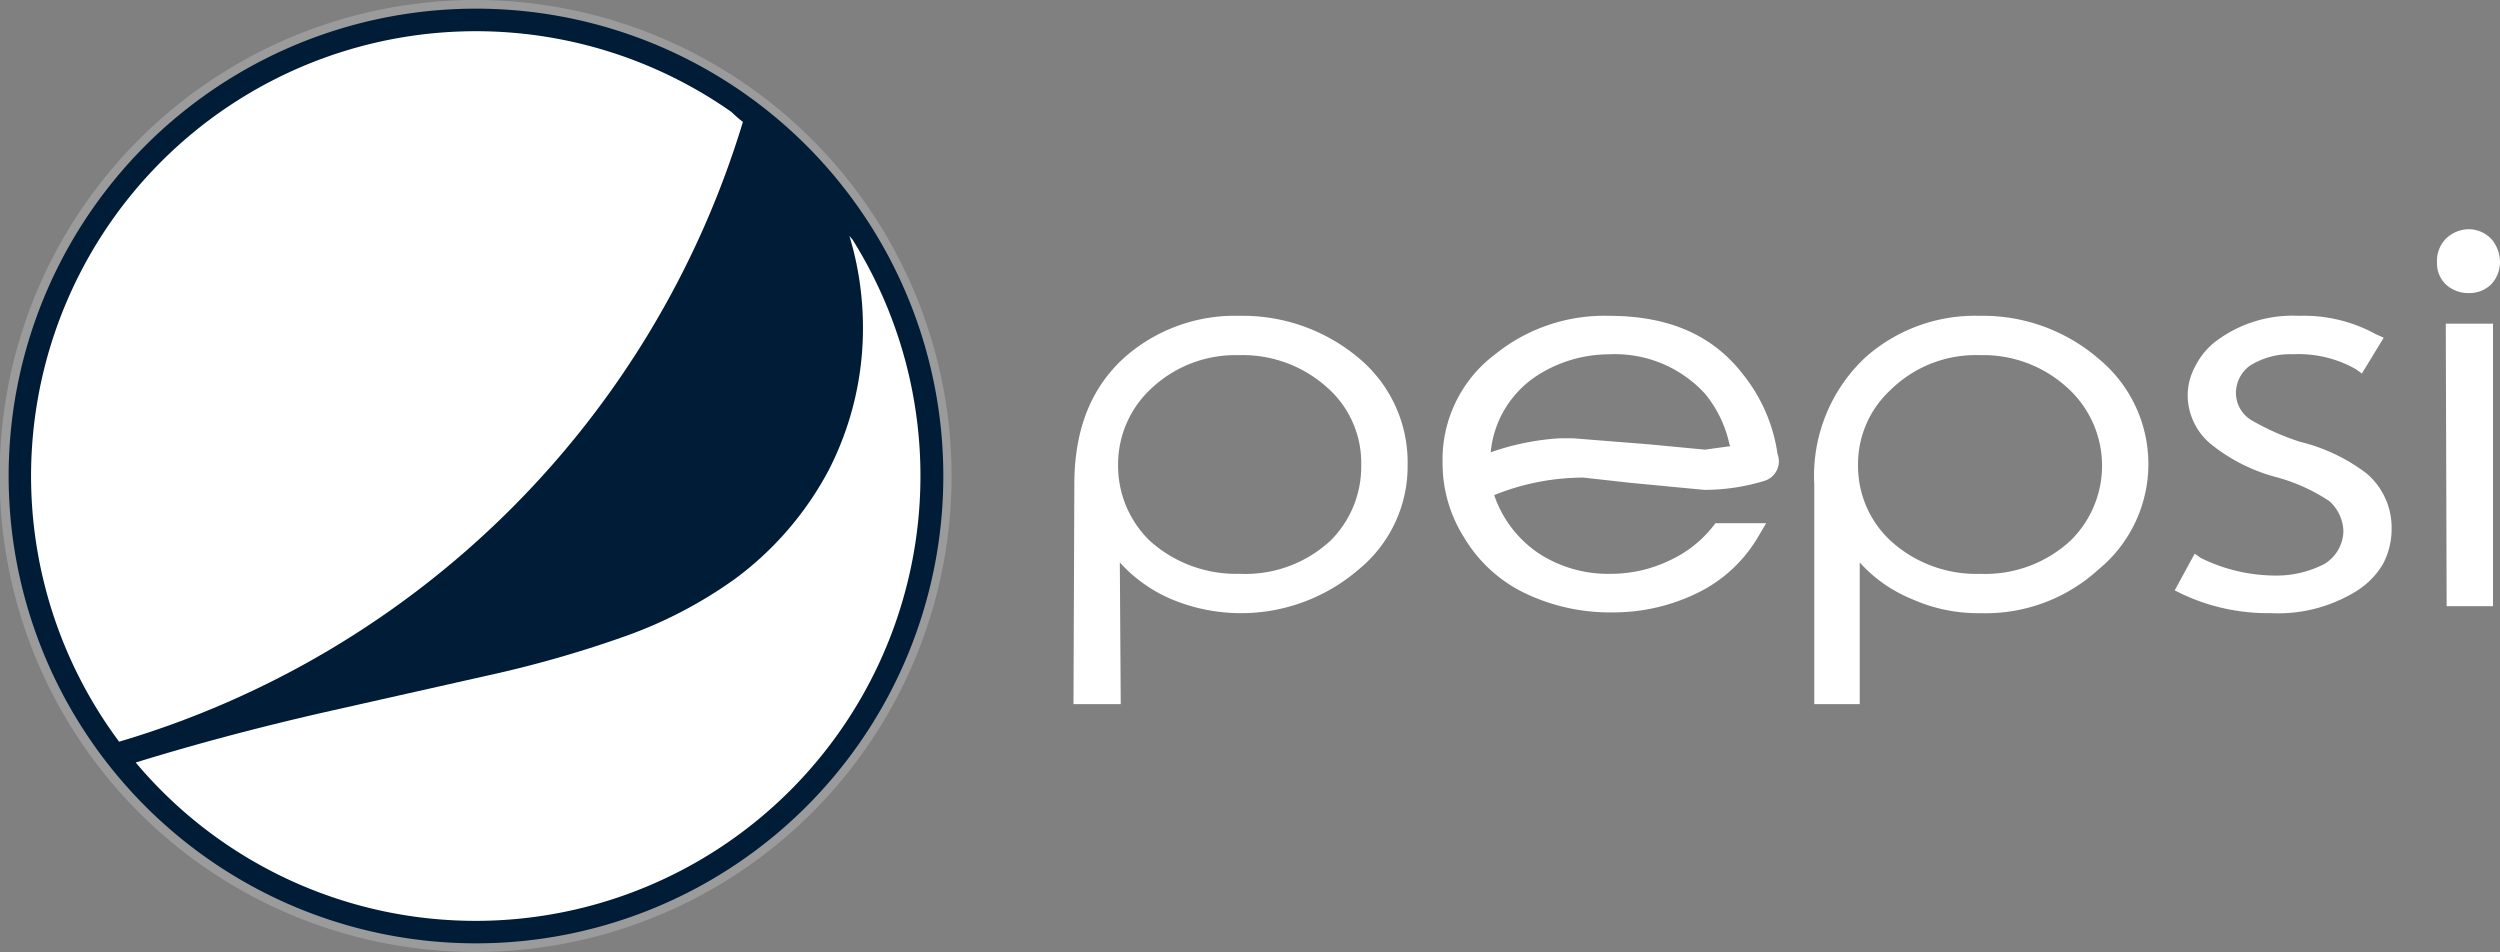 <svg xmlns="http://www.w3.org/2000/svg" width="155.631" height="59.263" viewBox="0 0 155.631 59.263">
  <rect x="0" y="0" width="155.631" height="59.263" fill="#808080" stroke="none"/>
  <g id="Group_9935" data-name="Group 9935" transform="translate(0 0)">
    <path id="Path_64312" data-name="Path 64312" d="M754.955,600.932A29.362,29.362,0,1,1,784.3,571.571a29.389,29.389,0,0,1-29.349,29.361Z" transform="translate(-725.335 -541.938)" fill="#001c37"/>
    <path id="Path_64313" data-name="Path 64313" d="M755.028,542.55a29.093,29.093,0,1,1-29.082,29.093,29.087,29.087,0,0,1,29.082-29.093m0-.539a29.631,29.631,0,1,0,29.619,29.632A29.66,29.66,0,0,0,755.028,542.011Z" transform="translate(-725.408 -542.011)" fill="#9b9b9b"/>
    <g id="Group_9934" data-name="Group 9934" transform="translate(1.937 1.936)">
      <g id="Group_9933" data-name="Group 9933" transform="translate(64.889 12.333)">
        <path id="Path_64314" data-name="Path 64314" d="M862.405,555.848a2.036,2.036,0,0,0,.546-1.36,2.211,2.211,0,0,0-.546-1.47,1.972,1.972,0,0,0-1.415-.6,2.078,2.078,0,0,0-1.417.6,1.981,1.981,0,0,0-.544,1.47,1.814,1.814,0,0,0,.544,1.36,2.023,2.023,0,0,0,1.417.544A1.926,1.926,0,0,0,862.405,555.848Zm.111,20.038V558.3h-2.941l.055,17.587Zm-6.807-16.715-.49-.218a9.3,9.3,0,0,0-4.791-1.143,7.941,7.941,0,0,0-5.01,1.47A4.445,4.445,0,0,0,844,560.913a3.818,3.818,0,0,0-.491,1.9,3.973,3.973,0,0,0,1.526,3.048,10.944,10.944,0,0,0,4.082,2.016,11.238,11.238,0,0,1,3.213,1.47,2.607,2.607,0,0,1,.872,1.906,2.448,2.448,0,0,1-1.2,2.014,6.529,6.529,0,0,1-3.211.709,10.532,10.532,0,0,1-4.464-1.091l-.381-.27L842.7,574.9l.437.218a12.554,12.554,0,0,0,5.553,1.2,9.239,9.239,0,0,0,5.39-1.415,5,5,0,0,0,1.58-1.632,4.683,4.683,0,0,0,.544-2.234v-.056a4.417,4.417,0,0,0-1.578-3.374,11.259,11.259,0,0,0-4.138-1.959,15.558,15.558,0,0,1-3.049-1.363,1.99,1.99,0,0,1-.926-1.633,2.108,2.108,0,0,1,.872-1.741,4.693,4.693,0,0,1,2.667-.709,7.224,7.224,0,0,1,3.92.926l.381.273,1.36-2.231Zm-17.749,1.307a11.029,11.029,0,0,0-7.406-2.668,10.275,10.275,0,0,0-7.078,2.558,10.1,10.1,0,0,0-3.213,7.95v13.666h2.83v-8.821a8.875,8.875,0,0,0,3.269,2.288,10.067,10.067,0,0,0,4.248.869,10.414,10.414,0,0,0,7.349-2.723,8.486,8.486,0,0,0,0-13.12Zm-7.406-.219a7.734,7.734,0,0,1,5.39,1.961,6.53,6.53,0,0,1,.273,9.583,7.825,7.825,0,0,1-5.608,2.069A7.918,7.918,0,0,1,825,571.8a6.352,6.352,0,0,1-2.013-4.681A6.279,6.279,0,0,1,825,562.435a7.561,7.561,0,0,1,5.554-2.177Zm-14.809,1.091c-1.9-2.4-4.628-3.54-8.276-3.54a10.825,10.825,0,0,0-7.079,2.4,8.192,8.192,0,0,0-3.265,6.806,8.609,8.609,0,0,0,1.36,4.627,8.883,8.883,0,0,0,3.757,3.429,12.25,12.25,0,0,0,5.444,1.2,11.9,11.9,0,0,0,5.282-1.2,8.88,8.88,0,0,0,3.755-3.429l.546-.925h-3.158A7.334,7.334,0,0,1,811.335,573a8.45,8.45,0,0,1-3.758.871,7.886,7.886,0,0,1-4.519-1.308,7.161,7.161,0,0,1-2.722-3.592,14.823,14.823,0,0,1,5.554-1.09l2.94.326,4.573.436a12.68,12.68,0,0,0,3.7-.543,1.274,1.274,0,0,0,.872-1.689,10.223,10.223,0,0,0-2.234-5.061Zm-.761,4.466.053.107-1.58.218-3.429-.326-4.792-.382h-.817a15.935,15.935,0,0,0-4.3.872,6.414,6.414,0,0,1,2.831-4.737,8.3,8.3,0,0,1,4.519-1.362,7.6,7.6,0,0,1,5.989,2.45,7.4,7.4,0,0,1,1.526,3.16Zm-30.547-8.006a10.372,10.372,0,0,0-7.078,2.558c-2.124,1.906-3.159,4.519-3.159,7.948l-.053,13.666h2.941l-.056-8.819a9.139,9.139,0,0,0,3.214,2.287A11.212,11.212,0,0,0,791.9,573.6a8.3,8.3,0,0,0,3.048-6.535,8.438,8.438,0,0,0-2.995-6.587,11.222,11.222,0,0,0-7.514-2.667Zm-5.553,4.627a7.64,7.64,0,0,1,5.553-2.179,7.866,7.866,0,0,1,5.443,1.961,6.253,6.253,0,0,1,2.179,4.9,6.492,6.492,0,0,1-1.906,4.681,7.779,7.779,0,0,1-5.661,2.069,8.016,8.016,0,0,1-5.609-2.069,6.5,6.5,0,0,1-1.959-4.681,6.419,6.419,0,0,1,1.961-4.684Z" transform="translate(-774.146 -552.418)" fill="#fff"/>
      </g>
      <path id="Path_64315" data-name="Path 64315" d="M771.132,549.075a7.212,7.212,0,0,1-.71-.616,27.691,27.691,0,0,0-38.123,39.2,57.644,57.644,0,0,0,38.833-38.583Z" transform="translate(-726.821 -543.423)" fill="#fff"/>
      <path id="Path_64316" data-name="Path 64316" d="M752.742,595.366a27.7,27.7,0,0,0,23.443-42.424,1.554,1.554,0,0,1-.189-.23,19.717,19.717,0,0,1,.847,5.734,19.29,19.29,0,0,1-2.153,8.9,20.143,20.143,0,0,1-5.805,6.724,27.486,27.486,0,0,1-6.99,3.628,71.109,71.109,0,0,1-8.513,2.416l-10.111,2.276c-4.3.984-8.213,2.039-11.7,3.119a27.612,27.612,0,0,0,21.172,9.856Z" transform="translate(-725.059 -539.976)" fill="#fff"/>
    </g>
  </g>
</svg>
